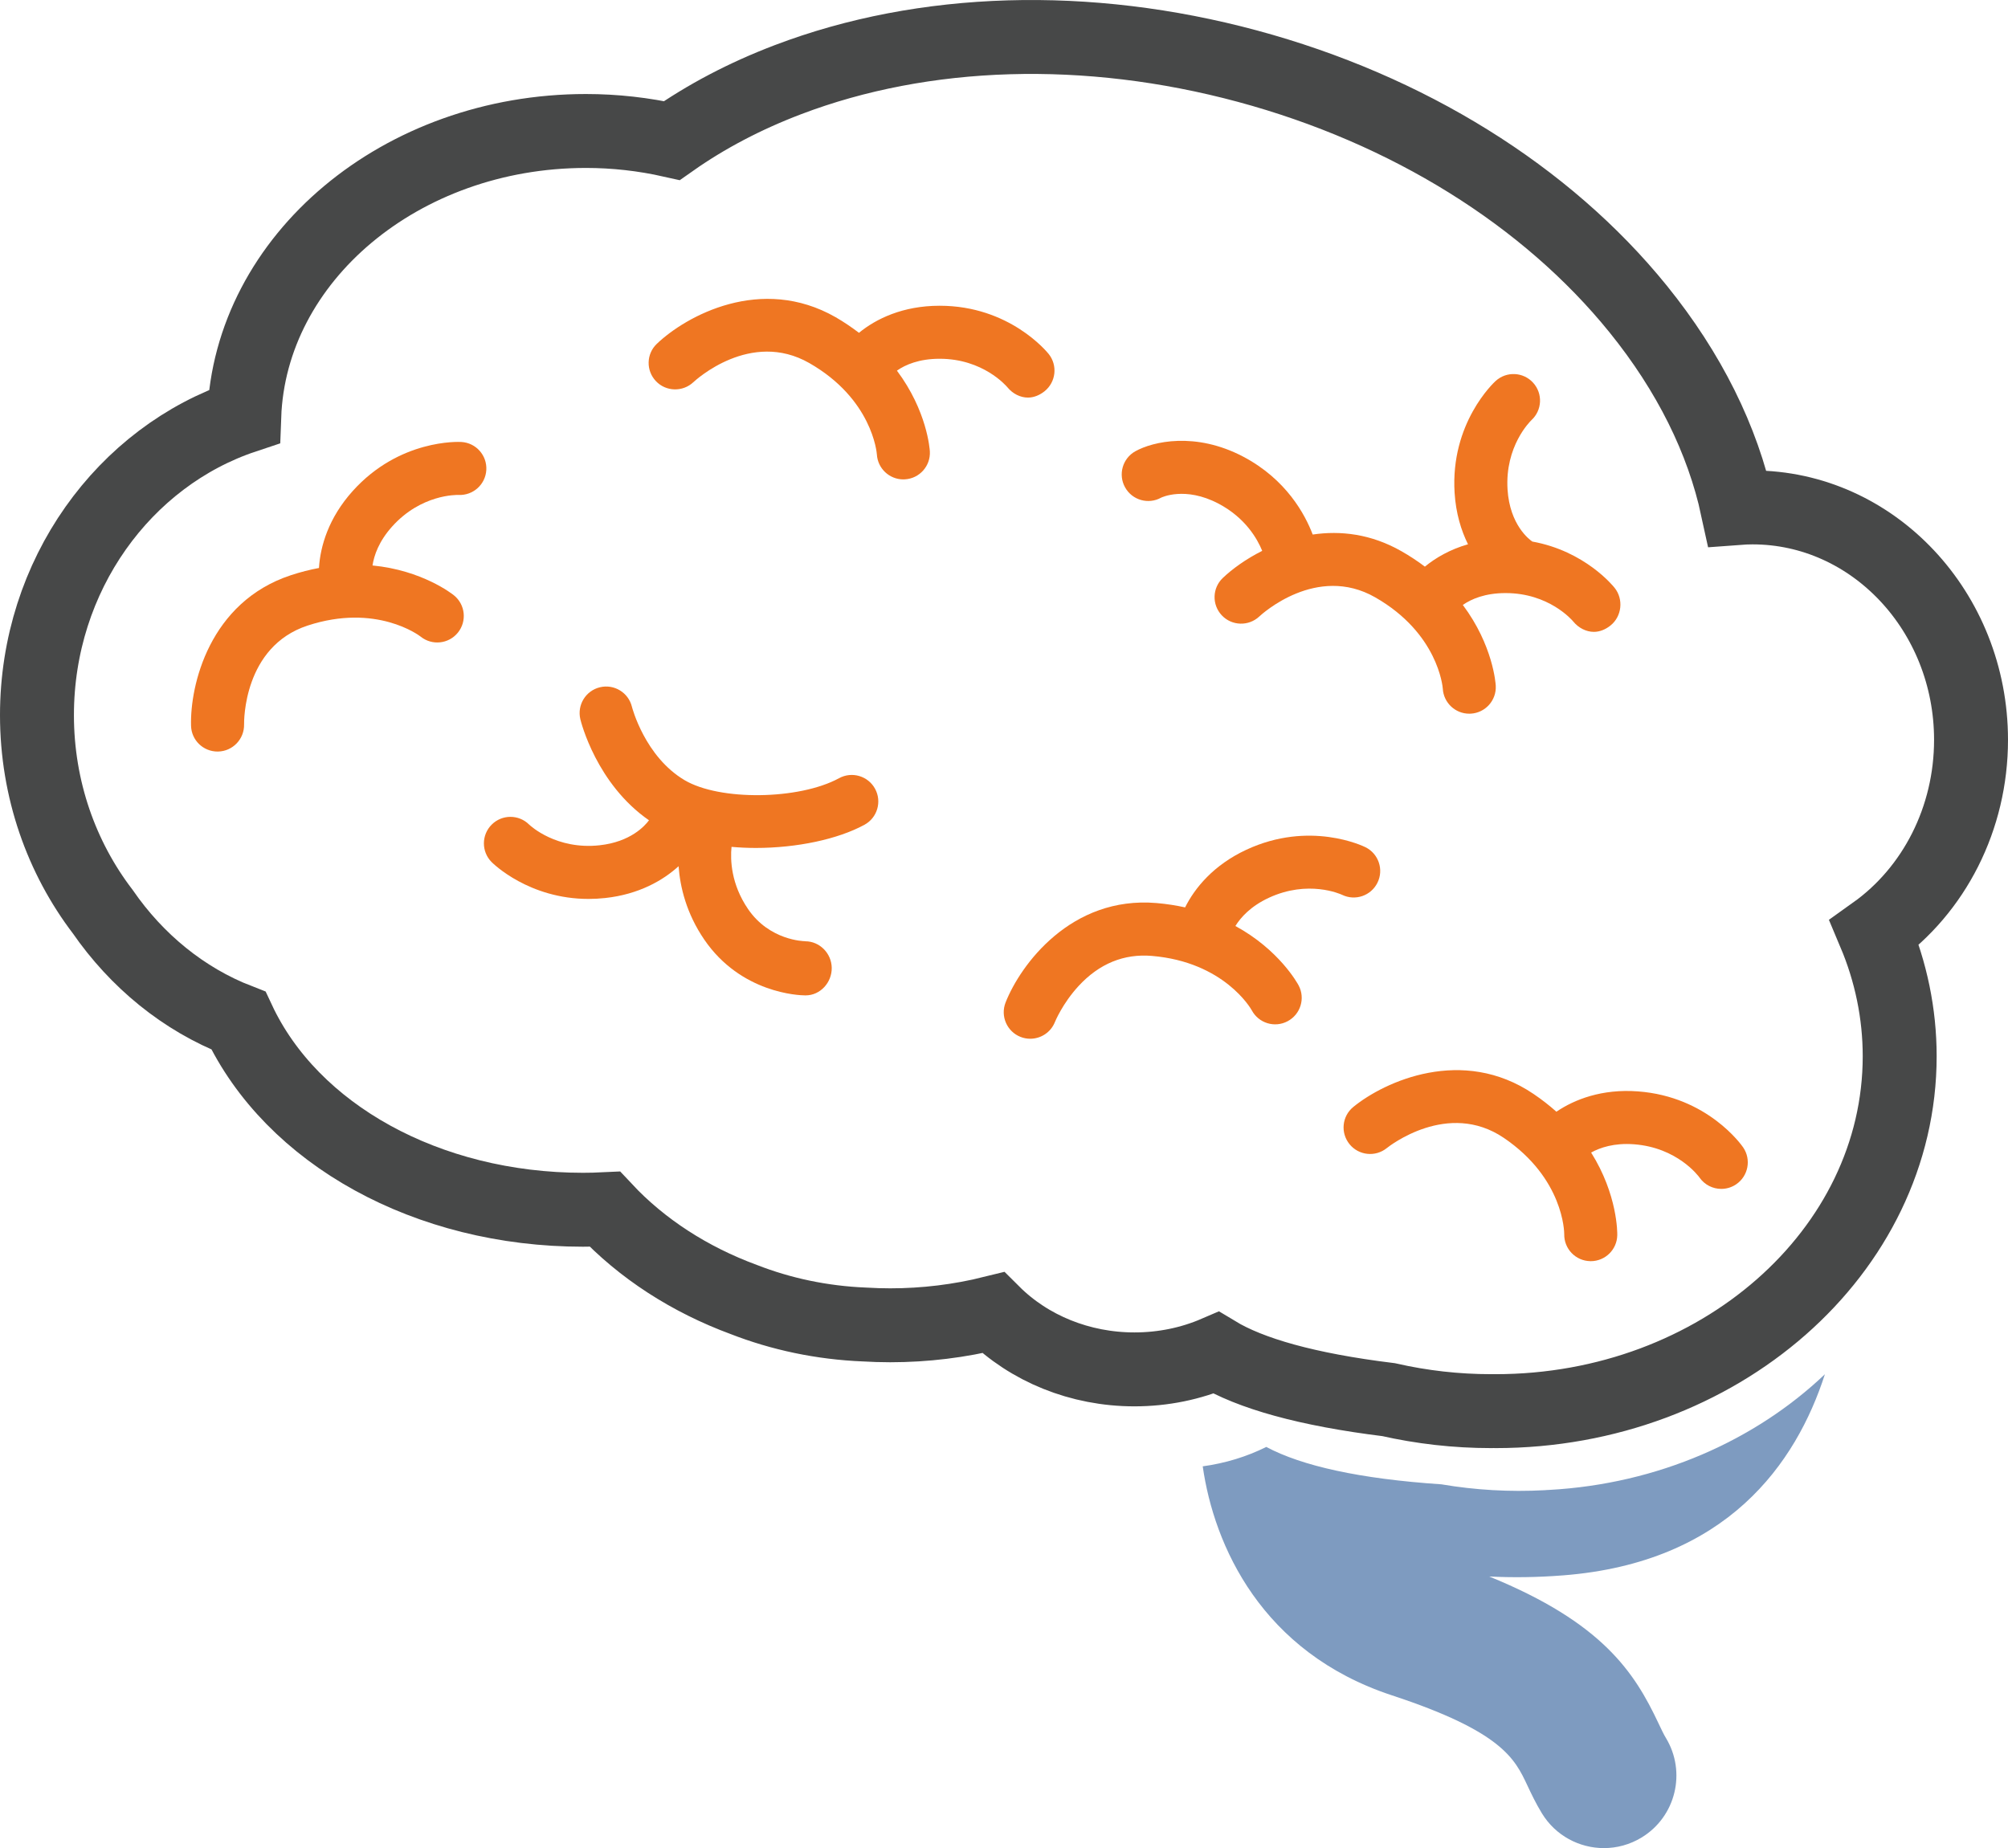 <svg xmlns="http://www.w3.org/2000/svg" xmlns:xlink="http://www.w3.org/1999/xlink" id="Layer_1" x="0px" y="0px" width="162.964px" height="150px" viewBox="0 0 162.964 150" xml:space="preserve">
<path fill="none" stroke="#474848" stroke-width="6" stroke-miterlimit="10" d="M159.964,60.05c0-10.403-7.954-18.866-17.732-18.866  c-0.409,0-0.818,0.018-1.227,0.049c-1.195-5.537-3.908-11.027-8.063-16.162c-7.448-9.201-18.706-16.196-31.702-19.701  c-12.994-3.502-26.244-3.11-37.307,1.102c-3.49,1.329-6.638,2.989-9.406,4.936c-2.291-0.515-4.627-0.777-6.97-0.777  c-15.009,0-27.272,10.322-27.735,23.164C10.083,37.04,3,46.683,3,58.043c0,6.033,2.002,11.58,5.335,15.945  c2.752,3.984,6.547,7.115,11.016,8.849c4.325,9.242,15.332,15.352,27.963,15.352c0.582,0,1.174-0.016,1.776-0.045  c3.009,3.217,6.894,5.715,11.271,7.33c3.022,1.178,6.327,1.889,9.799,2.029c0.693,0.041,1.388,0.064,2.088,0.064  c2.829,0,5.631-0.344,8.357-1.021c2.922,2.912,7.055,4.6,11.464,4.6c2.331,0,4.581-0.467,6.627-1.348  c2.794,1.689,7.373,2.988,13.998,3.805c2.693,0.611,5.486,0.932,8.32,0.932c0.069,0,0.139-0.002,0.211-0.004  c0.051,0,0.101,0.004,0.153,0.004c18.082,0,32.795-12.924,32.795-28.807c0-3.459-0.707-6.846-2.047-10.023  C156.974,72.248,159.964,66.425,159.964,60.05z"></path>
<path fill="#EF7622" d="M37.212,40.172c1.18,0.056,2.187-0.846,2.256-2.025c0.069-1.187-0.837-2.205-2.025-2.274  c-0.202-0.013-5.021-0.241-8.816,3.978c-1.961,2.178-2.634,4.487-2.74,6.249c-0.729,0.136-1.486,0.326-2.27,0.584  c-6.625,2.176-8.203,8.949-8.112,12.226c0.032,1.168,0.988,2.089,2.15,2.089c0.017,0,0.035,0,0.051-0.001  c1.185-0.026,2.125-1.013,2.103-2.196c-0.004-0.257-0.055-6.316,5.151-8.026c5.567-1.828,9.047,0.793,9.175,0.892  c0.926,0.747,2.281,0.603,3.027-0.322c0.747-0.925,0.603-2.28-0.322-3.027c-0.147-0.118-2.58-2.034-6.607-2.423  c0.126-0.824,0.515-1.963,1.594-3.163C34.18,40.113,37.049,40.168,37.212,40.172"></path>
<path fill="#EF7622" d="M124.464,88.794c-5.771-3.914-12.098-1.021-14.635,1.053c-0.918,0.75-1.053,2.098-0.306,3.018  c0.745,0.922,2.099,1.064,3.022,0.322c0.201-0.162,4.966-3.906,9.502-0.83c4.851,3.289,4.902,7.645,4.902,7.807  c-0.025,1.189,0.918,2.174,2.106,2.197c0.015,0,0.03,0.002,0.047,0.002c1.168,0,2.127-0.934,2.151-2.105  c0.005-0.189,0.031-3.287-2.121-6.711c0.726-0.402,1.867-0.793,3.478-0.672c3.509,0.264,5.22,2.564,5.316,2.697  c0.418,0.602,1.087,0.924,1.768,0.924c0.418,0,0.841-0.121,1.214-0.375c0.981-0.672,1.233-2.012,0.563-2.992  c-0.115-0.168-2.878-4.123-8.537-4.547c-2.924-0.221-5.161,0.658-6.621,1.65C125.761,89.74,125.149,89.257,124.464,88.794"></path>
<path fill="#EF7622" d="M101.589,81.998c0.56,1.051,1.863,1.449,2.912,0.889c1.051-0.559,1.449-1.863,0.89-2.91  c-0.088-0.166-1.577-2.883-5.13-4.818c0.437-0.704,1.242-1.604,2.705-2.286c3.191-1.485,5.811-0.313,5.957-0.244  c1.062,0.515,2.342,0.079,2.867-0.981c0.528-1.063,0.095-2.355-0.972-2.884c-0.182-0.091-4.524-2.189-9.669,0.206  c-2.658,1.237-4.181,3.098-4.969,4.678c-0.725-0.16-1.494-0.282-2.318-0.353c-6.945-0.59-11.051,5.02-12.252,8.073  c-0.435,1.107,0.11,2.357,1.217,2.793c0.258,0.102,0.524,0.148,0.786,0.148c0.86,0,1.671-0.518,2.005-1.365  c0.006-0.014,0.609-1.496,1.918-2.916c1.674-1.814,3.682-2.637,5.961-2.441C99.337,78.083,101.511,81.855,101.589,81.998"></path>
<path fill="#EF7622" d="M81.76,31.434c0.425,0.521,1.042,0.836,1.667,0.836c0.474,0,0.949-0.195,1.347-0.514  c0.927-0.744,1.076-2.1,0.333-3.027c-0.127-0.158-3.178-3.913-8.84-3.913h-0.021c-2.971,0-5.157,1.063-6.534,2.197  c-0.573-0.433-1.202-0.869-1.894-1.267c-6.053-3.46-12.14-0.104-14.512,2.16c-0.858,0.818-0.889,2.167-0.075,3.028  c0.813,0.86,2.175,0.896,3.04,0.087c0.187-0.176,4.651-4.273,9.409-1.554c5.088,2.909,5.473,7.245,5.484,7.407  c0.064,1.148,1.013,2.036,2.149,2.036c0.039,0,0.079-0.002,0.119-0.004c1.187-0.064,2.098-1.08,2.032-2.268  c-0.011-0.189-0.221-3.281-2.672-6.556c0.693-0.484,1.812-0.963,3.461-0.963h0.013C79.778,29.121,81.656,31.312,81.76,31.434"></path>
<path fill="#EF7622" d="M94.237,40.391c0.018-0.009,1.933-0.943,4.646,0.482c2.182,1.146,3.155,2.855,3.555,3.836  c-1.354,0.681-2.461,1.497-3.202,2.205c-0.857,0.818-0.89,2.172-0.075,3.033c0.813,0.86,2.175,0.899,3.04,0.09  c0.187-0.176,4.651-4.273,9.409-1.553c5.088,2.908,5.472,7.246,5.484,7.408c0.063,1.147,1.012,2.035,2.148,2.035  c0.039,0,0.079-0.001,0.119-0.003c1.187-0.065,2.097-1.081,2.031-2.268c-0.01-0.189-0.221-3.281-2.672-6.556  c0.693-0.484,1.813-0.963,3.461-0.963h0.014c3.511,0,5.391,2.189,5.492,2.313c0.427,0.52,1.045,0.835,1.67,0.835  c0.473,0,0.947-0.194,1.346-0.515c0.927-0.742,1.076-2.134,0.333-3.061c-0.11-0.138-2.403-2.982-6.674-3.753  c-0.235-0.159-1.83-1.337-2.013-4.226c-0.22-3.51,1.826-5.521,1.945-5.635c0.867-0.801,0.928-2.153,0.133-3.028  c-0.799-0.882-2.16-0.947-3.041-0.148c-0.15,0.137-3.688,3.416-3.334,9.081c0.104,1.654,0.526,3.043,1.088,4.177  c-1.476,0.421-2.644,1.111-3.5,1.815c-0.572-0.434-1.201-0.852-1.894-1.248c-2.485-1.42-4.974-1.689-7.21-1.358  c-0.617-1.627-2.145-4.484-5.65-6.327c-3.867-2.03-7.316-1.227-8.746-0.431c-1.037,0.579-1.41,1.89-0.832,2.928  C91.886,40.598,93.199,40.97,94.237,40.391 M124.357,43.954h-0.004v-0.001L124.357,43.954z"></path>
<path fill="#EF7622" d="M68.097,63.161c-3.245,1.769-9.692,1.85-12.542,0.158c-3.209-1.904-4.247-5.866-4.27-5.955  c-0.282-1.151-1.441-1.86-2.594-1.583c-1.156,0.277-1.869,1.44-1.591,2.597c0.054,0.224,1.307,5.247,5.57,8.2  c-0.339,0.46-1.503,1.757-4.014,2.029c-3.498,0.379-5.601-1.574-5.718-1.686c-0.84-0.83-2.193-0.829-3.03,0.005  c-0.844,0.838-0.848,2.201-0.01,3.044c0.132,0.133,3.033,2.991,7.867,2.991c0.436,0,0.889-0.024,1.355-0.074  c2.719-0.295,4.682-1.422,5.952-2.581c0.123,1.692,0.635,3.833,2.081,5.951c2.978,4.361,7.692,4.533,8.194,4.533h0.037  c1.19,0,2.137-1.051,2.117-2.24c-0.019-1.176-0.979-2.152-2.152-2.152c-0.012,0-0.015-0.01-0.037-0.008  c-0.064,0-2.855-0.047-4.603-2.608c-1.384-2.028-1.446-3.992-1.341-5.047c0.65,0.057,1.309,0.088,1.97,0.088  c3.321,0,6.654-0.701,8.82-1.882c1.043-0.568,1.428-1.877,0.86-2.92C70.449,62.977,69.142,62.592,68.097,63.161"></path>
<path fill="#7E9BC0" d="M126.847,127.865c13.31-1.033,18.918-9.084,21.258-16.326c-5.635,5.355-13.514,8.9-22.374,9.389  c-0.052,0.002-0.104,0.004-0.155,0.006c-0.07,0.006-0.14,0.012-0.21,0.016c-2.837,0.154-5.649-0.01-8.379-0.475  c-6.676-0.449-11.329-1.498-14.22-3.035c-1.596,0.795-3.336,1.324-5.157,1.574c0.918,6.432,4.778,15.109,15.358,18.588  c8.927,2.936,9.971,5.15,10.98,7.291c0.323,0.688,0.689,1.465,1.188,2.283c1.109,1.82,3.049,2.824,5.033,2.824  c1.045,0,2.103-0.279,3.06-0.861c2.776-1.691,3.655-5.314,1.964-8.092c-0.171-0.281-0.367-0.695-0.594-1.176  c-1.95-4.137-4.538-8.168-13.737-11.916C122.738,128.05,124.729,128.031,126.847,127.865"></path>
</svg>